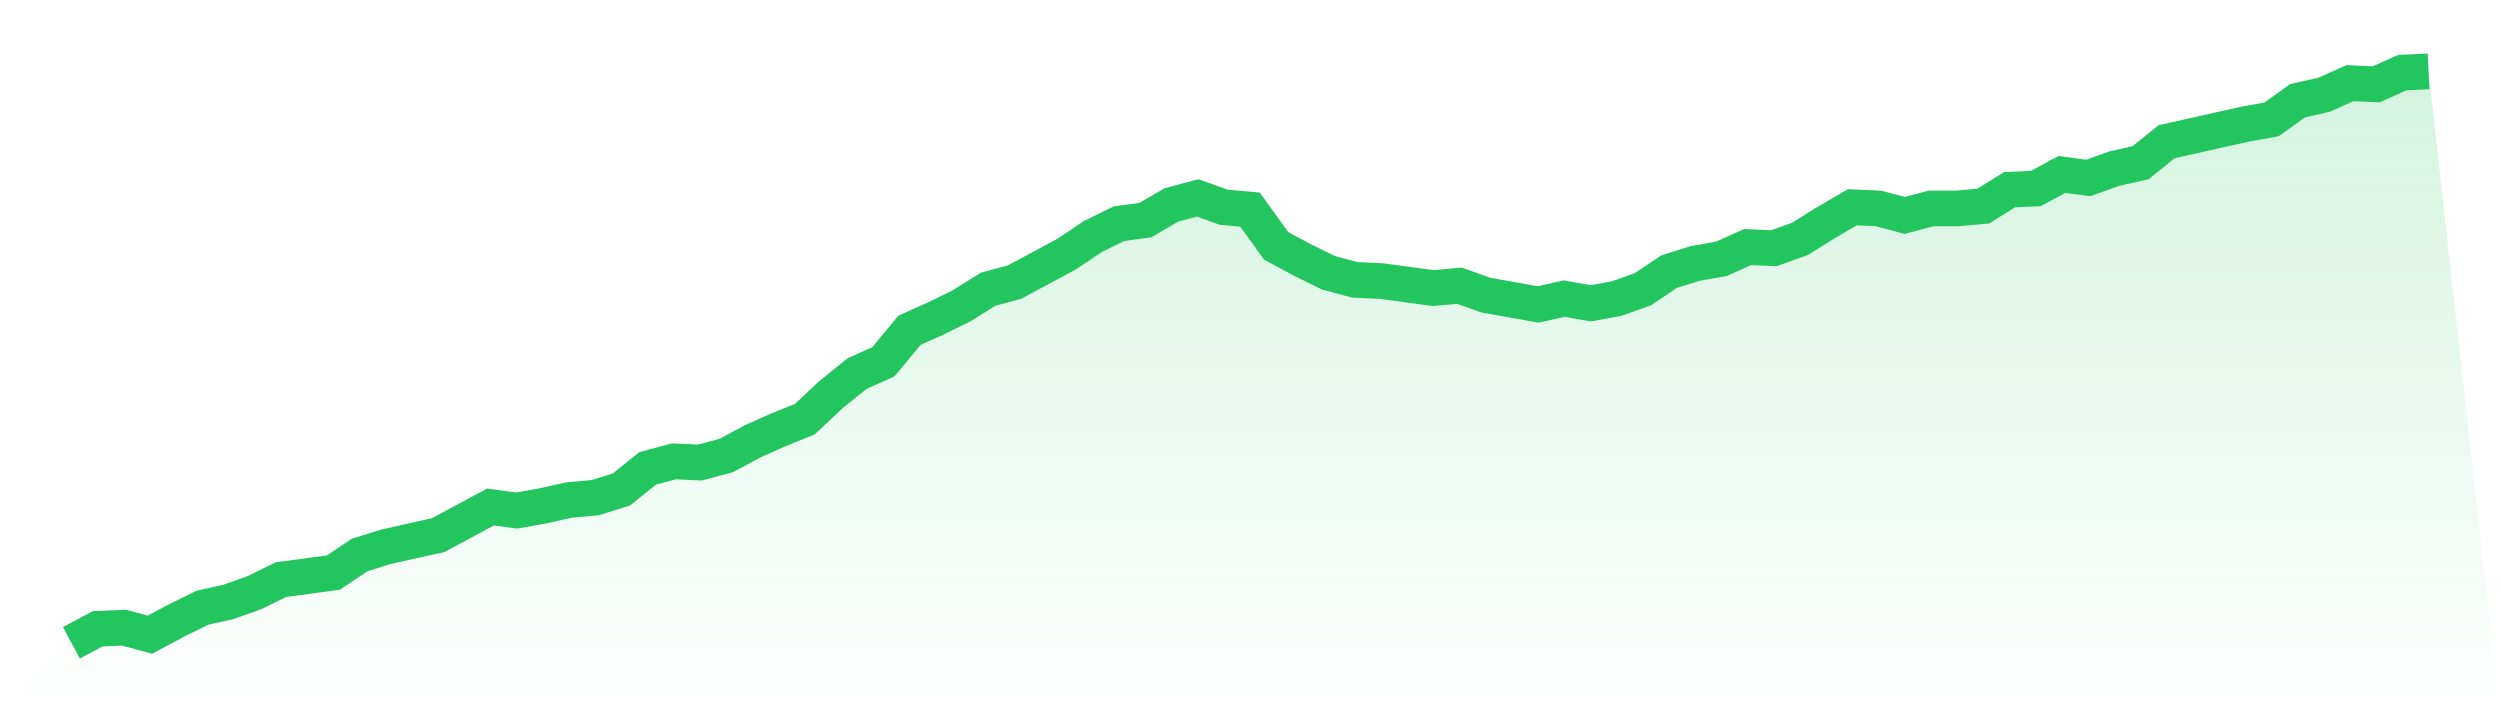 <svg viewBox="0 0 140 40" xmlns="http://www.w3.org/2000/svg">
<defs>
<linearGradient id="gradient" x1="0" x2="0" y1="0" y2="1">
<stop offset="0%" stop-color="#22c55e" stop-opacity="0.2"/>
<stop offset="100%" stop-color="#22c55e" stop-opacity="0"/>
</linearGradient>
</defs>
<path d="M4,36 L4,36 L5.467,35.213 L6.933,35.148 L8.4,35.541 L9.867,34.754 L11.333,34.033 L12.8,33.705 L14.267,33.18 L15.733,32.459 L17.2,32.262 L18.667,32.066 L20.133,31.082 L21.6,30.623 L23.067,30.295 L24.533,29.967 L26,29.18 L27.467,28.393 L28.933,28.59 L30.4,28.328 L31.867,28 L33.333,27.869 L34.8,27.41 L36.267,26.23 L37.733,25.836 L39.2,25.902 L40.667,25.508 L42.133,24.721 L43.6,24.066 L45.067,23.475 L46.533,22.098 L48,20.918 L49.467,20.262 L50.933,18.492 L52.4,17.836 L53.867,17.115 L55.333,16.197 L56.8,15.803 L58.267,15.016 L59.733,14.23 L61.2,13.246 L62.667,12.525 L64.133,12.328 L65.6,11.475 L67.067,11.082 L68.533,11.607 L70,11.738 L71.467,13.77 L72.933,14.557 L74.4,15.279 L75.867,15.672 L77.333,15.738 L78.8,15.934 L80.267,16.131 L81.733,16 L83.2,16.525 L84.667,16.787 L86.133,17.049 L87.6,16.721 L89.067,16.984 L90.533,16.721 L92,16.197 L93.467,15.213 L94.933,14.754 L96.4,14.492 L97.867,13.836 L99.333,13.902 L100.8,13.377 L102.267,12.459 L103.733,11.607 L105.2,11.672 L106.667,12.066 L108.133,11.672 L109.6,11.672 L111.067,11.541 L112.533,10.623 L114,10.557 L115.467,9.77 L116.933,9.967 L118.4,9.443 L119.867,9.115 L121.333,7.934 L122.8,7.607 L124.267,7.279 L125.733,6.951 L127.2,6.689 L128.667,5.639 L130.133,5.311 L131.6,4.656 L133.067,4.721 L134.533,4.066 L136,4 L140,40 L0,40 z" fill="url(#gradient)"/>
<path d="M4,36 L4,36 L5.467,35.213 L6.933,35.148 L8.4,35.541 L9.867,34.754 L11.333,34.033 L12.8,33.705 L14.267,33.18 L15.733,32.459 L17.2,32.262 L18.667,32.066 L20.133,31.082 L21.6,30.623 L23.067,30.295 L24.533,29.967 L26,29.18 L27.467,28.393 L28.933,28.59 L30.4,28.328 L31.867,28 L33.333,27.869 L34.8,27.41 L36.267,26.23 L37.733,25.836 L39.2,25.902 L40.667,25.508 L42.133,24.721 L43.6,24.066 L45.067,23.475 L46.533,22.098 L48,20.918 L49.467,20.262 L50.933,18.492 L52.4,17.836 L53.867,17.115 L55.333,16.197 L56.8,15.803 L58.267,15.016 L59.733,14.23 L61.2,13.246 L62.667,12.525 L64.133,12.328 L65.6,11.475 L67.067,11.082 L68.533,11.607 L70,11.738 L71.467,13.77 L72.933,14.557 L74.4,15.279 L75.867,15.672 L77.333,15.738 L78.8,15.934 L80.267,16.131 L81.733,16 L83.2,16.525 L84.667,16.787 L86.133,17.049 L87.6,16.721 L89.067,16.984 L90.533,16.721 L92,16.197 L93.467,15.213 L94.933,14.754 L96.4,14.492 L97.867,13.836 L99.333,13.902 L100.8,13.377 L102.267,12.459 L103.733,11.607 L105.2,11.672 L106.667,12.066 L108.133,11.672 L109.6,11.672 L111.067,11.541 L112.533,10.623 L114,10.557 L115.467,9.77 L116.933,9.967 L118.4,9.443 L119.867,9.115 L121.333,7.934 L122.8,7.607 L124.267,7.279 L125.733,6.951 L127.2,6.689 L128.667,5.639 L130.133,5.311 L131.6,4.656 L133.067,4.721 L134.533,4.066 L136,4" fill="none" stroke="#22c55e" stroke-width="2"/>
</svg>